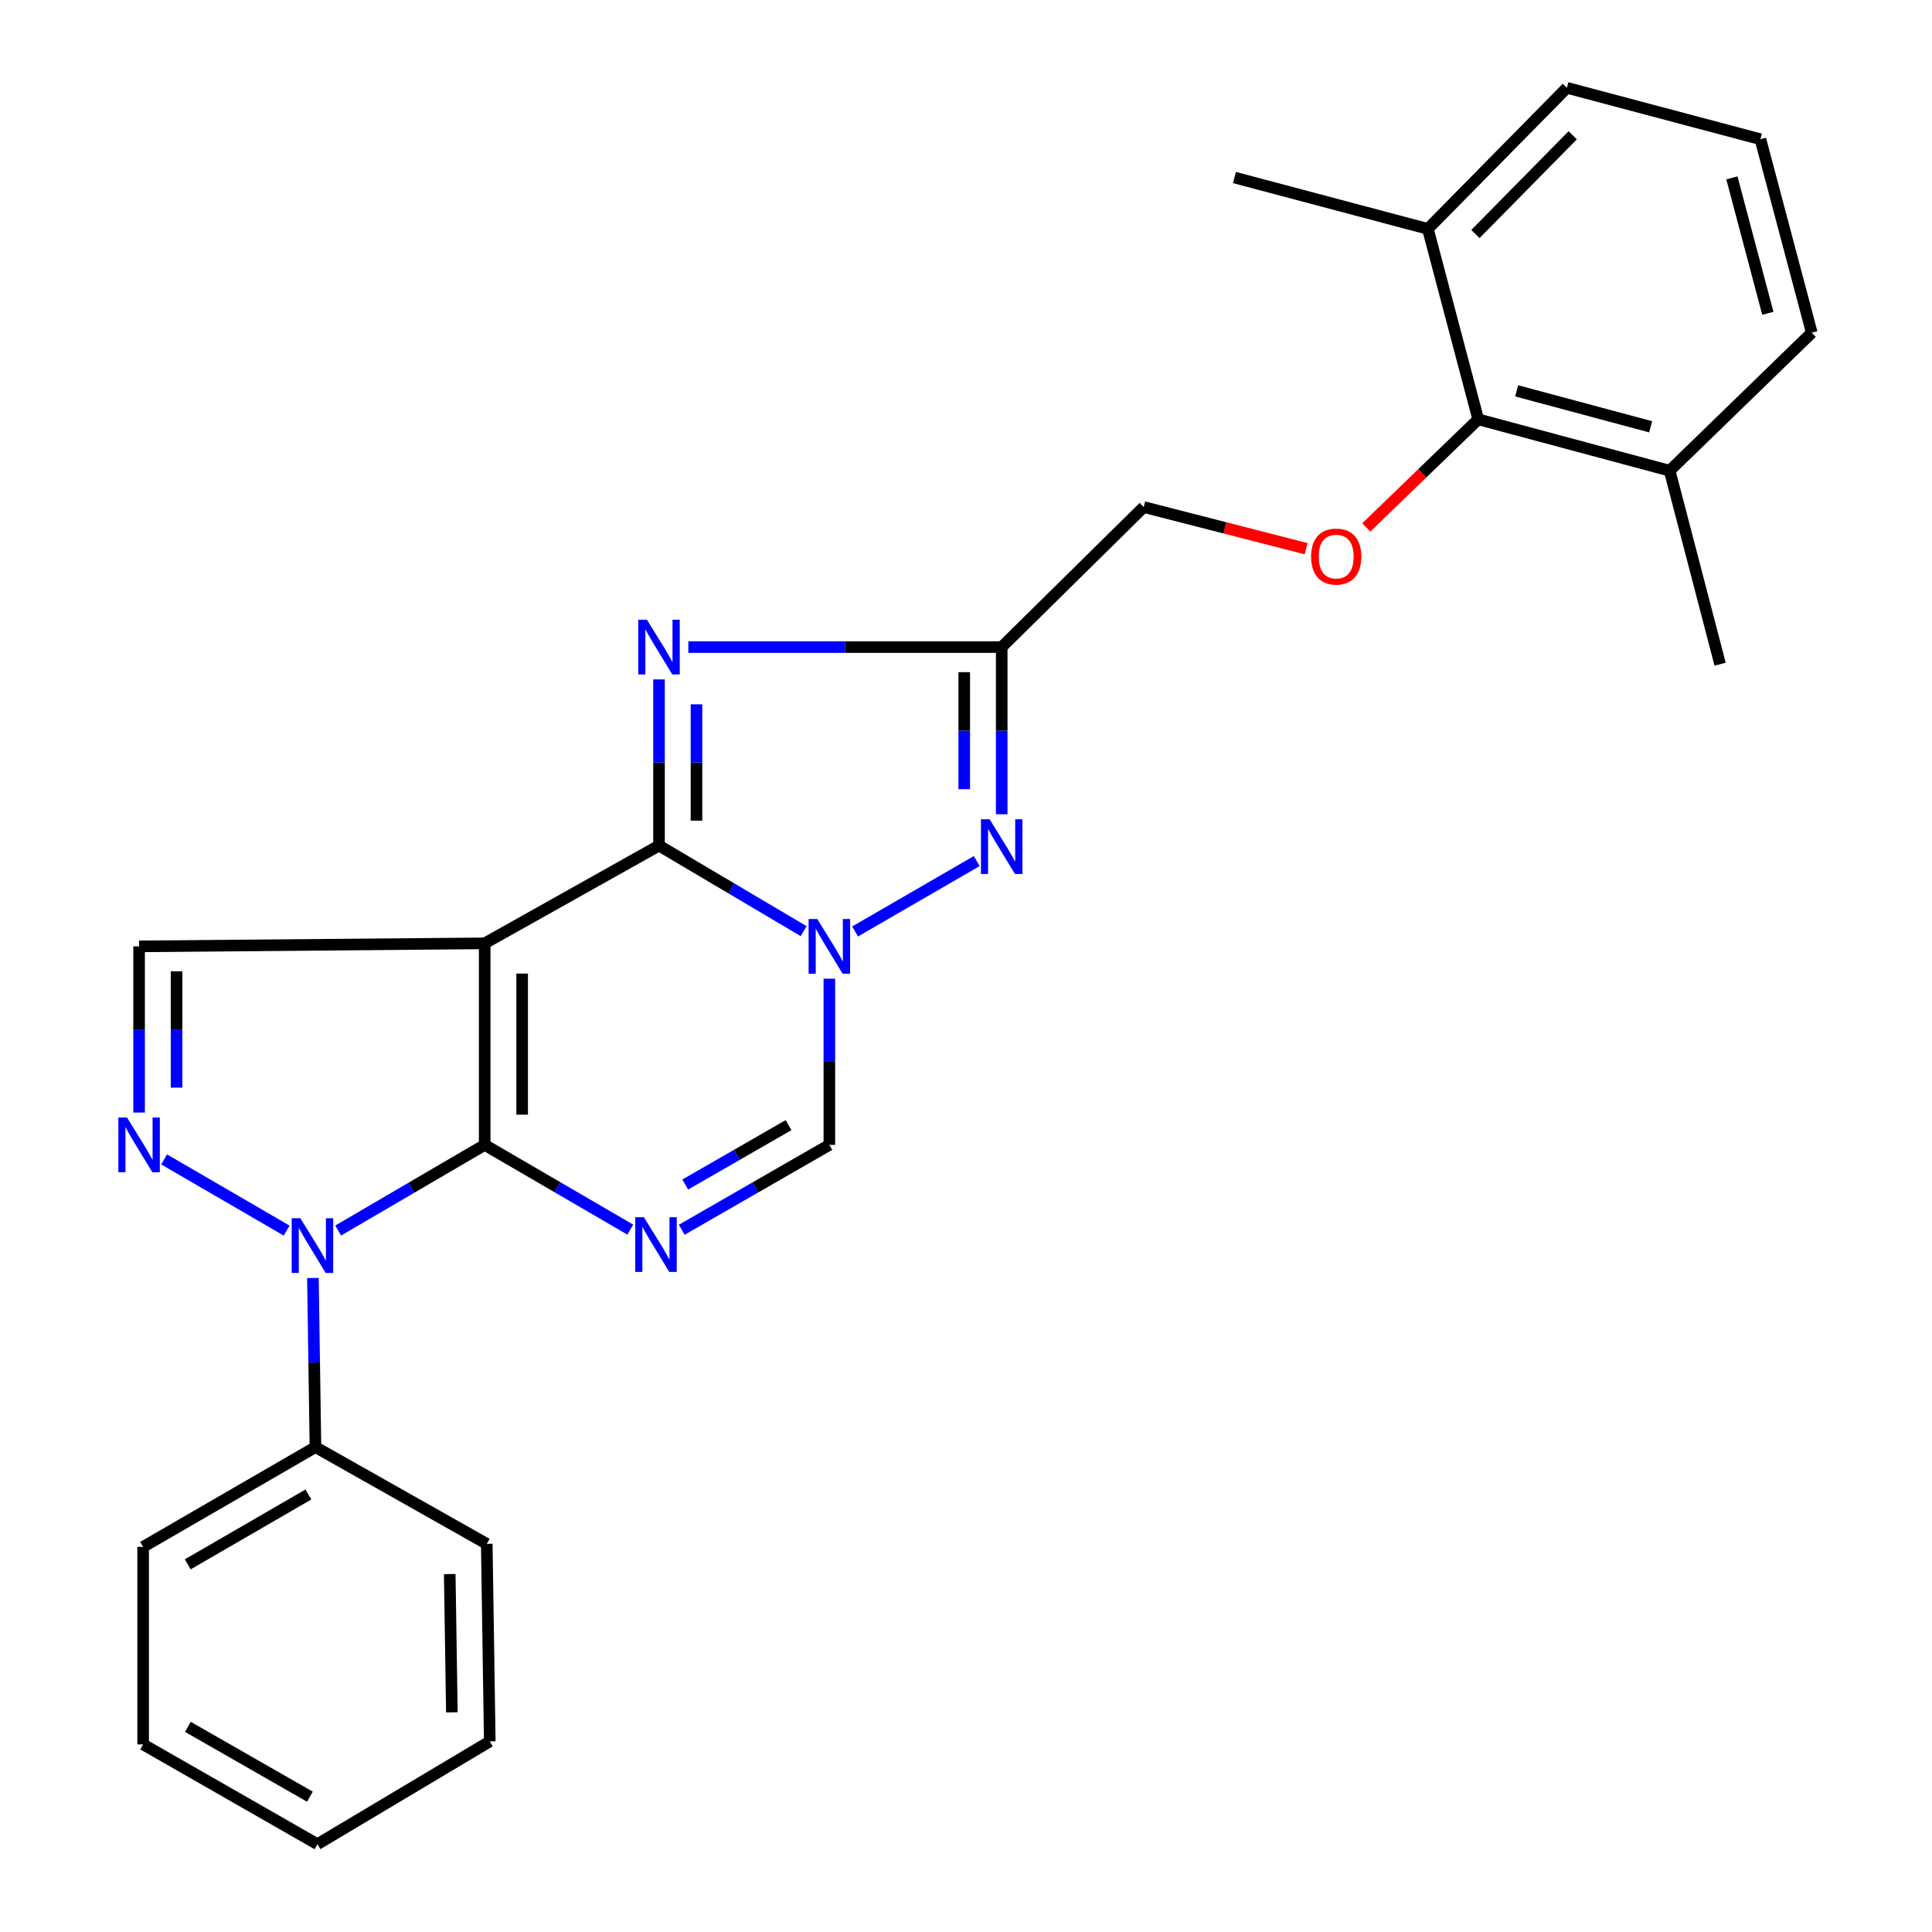<?xml version='1.0' encoding='iso-8859-1'?>
<svg version='1.1' baseProfile='full'
              xmlns='http://www.w3.org/2000/svg'
                      xmlns:rdkit='http://www.rdkit.org/xml'
                      xmlns:xlink='http://www.w3.org/1999/xlink'
                  xml:space='preserve'
width='1000px' height='1000px' viewBox='0 0 1000 1000'>
<!-- END OF HEADER -->
<rect style='opacity:1.0;fill:#FFFFFF;stroke:none' width='1000' height='1000' x='0' y='0'> </rect>
<path class='bond-0' d='M 250.877,592.588 L 250.877,488.277' style='fill:none;fill-rule:evenodd;stroke:#000000;stroke-width:6px;stroke-linecap:butt;stroke-linejoin:miter;stroke-opacity:1' />
<path class='bond-0' d='M 270.271,576.941 L 270.271,503.924' style='fill:none;fill-rule:evenodd;stroke:#000000;stroke-width:6px;stroke-linecap:butt;stroke-linejoin:miter;stroke-opacity:1' />
<path class='bond-3' d='M 250.877,592.588 L 288.557,614.517' style='fill:none;fill-rule:evenodd;stroke:#000000;stroke-width:6px;stroke-linecap:butt;stroke-linejoin:miter;stroke-opacity:1' />
<path class='bond-3' d='M 288.557,614.517 L 326.238,636.445' style='fill:none;fill-rule:evenodd;stroke:#0000FF;stroke-width:6px;stroke-linecap:butt;stroke-linejoin:miter;stroke-opacity:1' />
<path class='bond-4' d='M 250.877,592.588 L 212.957,614.758' style='fill:none;fill-rule:evenodd;stroke:#000000;stroke-width:6px;stroke-linecap:butt;stroke-linejoin:miter;stroke-opacity:1' />
<path class='bond-4' d='M 212.957,614.758 L 175.037,636.927' style='fill:none;fill-rule:evenodd;stroke:#0000FF;stroke-width:6px;stroke-linecap:butt;stroke-linejoin:miter;stroke-opacity:1' />
<path class='bond-1' d='M 250.877,488.277 L 341.105,437.668' style='fill:none;fill-rule:evenodd;stroke:#000000;stroke-width:6px;stroke-linecap:butt;stroke-linejoin:miter;stroke-opacity:1' />
<path class='bond-10' d='M 250.877,488.277 L 71.994,489.839' style='fill:none;fill-rule:evenodd;stroke:#000000;stroke-width:6px;stroke-linecap:butt;stroke-linejoin:miter;stroke-opacity:1' />
<path class='bond-5' d='M 341.105,437.668 L 341.105,394.663' style='fill:none;fill-rule:evenodd;stroke:#000000;stroke-width:6px;stroke-linecap:butt;stroke-linejoin:miter;stroke-opacity:1' />
<path class='bond-5' d='M 341.105,394.663 L 341.105,351.659' style='fill:none;fill-rule:evenodd;stroke:#0000FF;stroke-width:6px;stroke-linecap:butt;stroke-linejoin:miter;stroke-opacity:1' />
<path class='bond-5' d='M 360.5,424.766 L 360.5,394.663' style='fill:none;fill-rule:evenodd;stroke:#000000;stroke-width:6px;stroke-linecap:butt;stroke-linejoin:miter;stroke-opacity:1' />
<path class='bond-5' d='M 360.5,394.663 L 360.5,364.56' style='fill:none;fill-rule:evenodd;stroke:#0000FF;stroke-width:6px;stroke-linecap:butt;stroke-linejoin:miter;stroke-opacity:1' />
<path class='bond-28' d='M 341.105,437.668 L 378.539,459.818' style='fill:none;fill-rule:evenodd;stroke:#000000;stroke-width:6px;stroke-linecap:butt;stroke-linejoin:miter;stroke-opacity:1' />
<path class='bond-28' d='M 378.539,459.818 L 415.974,481.969' style='fill:none;fill-rule:evenodd;stroke:#0000FF;stroke-width:6px;stroke-linecap:butt;stroke-linejoin:miter;stroke-opacity:1' />
<path class='bond-2' d='M 429.275,506.568 L 429.275,549.578' style='fill:none;fill-rule:evenodd;stroke:#0000FF;stroke-width:6px;stroke-linecap:butt;stroke-linejoin:miter;stroke-opacity:1' />
<path class='bond-2' d='M 429.275,549.578 L 429.275,592.588' style='fill:none;fill-rule:evenodd;stroke:#000000;stroke-width:6px;stroke-linecap:butt;stroke-linejoin:miter;stroke-opacity:1' />
<path class='bond-7' d='M 442.592,482.131 L 505.548,445.692' style='fill:none;fill-rule:evenodd;stroke:#0000FF;stroke-width:6px;stroke-linecap:butt;stroke-linejoin:miter;stroke-opacity:1' />
<path class='bond-9' d='M 352.87,636.524 L 391.073,614.556' style='fill:none;fill-rule:evenodd;stroke:#0000FF;stroke-width:6px;stroke-linecap:butt;stroke-linejoin:miter;stroke-opacity:1' />
<path class='bond-9' d='M 391.073,614.556 L 429.275,592.588' style='fill:none;fill-rule:evenodd;stroke:#000000;stroke-width:6px;stroke-linecap:butt;stroke-linejoin:miter;stroke-opacity:1' />
<path class='bond-9' d='M 354.663,613.121 L 381.404,597.743' style='fill:none;fill-rule:evenodd;stroke:#0000FF;stroke-width:6px;stroke-linecap:butt;stroke-linejoin:miter;stroke-opacity:1' />
<path class='bond-9' d='M 381.404,597.743 L 408.146,582.365' style='fill:none;fill-rule:evenodd;stroke:#000000;stroke-width:6px;stroke-linecap:butt;stroke-linejoin:miter;stroke-opacity:1' />
<path class='bond-6' d='M 148.381,636.969 L 84.942,600.111' style='fill:none;fill-rule:evenodd;stroke:#0000FF;stroke-width:6px;stroke-linecap:butt;stroke-linejoin:miter;stroke-opacity:1' />
<path class='bond-13' d='M 161.967,661.484 L 162.622,705.25' style='fill:none;fill-rule:evenodd;stroke:#0000FF;stroke-width:6px;stroke-linecap:butt;stroke-linejoin:miter;stroke-opacity:1' />
<path class='bond-13' d='M 162.622,705.25 L 163.278,749.016' style='fill:none;fill-rule:evenodd;stroke:#000000;stroke-width:6px;stroke-linecap:butt;stroke-linejoin:miter;stroke-opacity:1' />
<path class='bond-8' d='M 356.279,334.93 L 437.379,334.93' style='fill:none;fill-rule:evenodd;stroke:#0000FF;stroke-width:6px;stroke-linecap:butt;stroke-linejoin:miter;stroke-opacity:1' />
<path class='bond-8' d='M 437.379,334.93 L 518.48,334.93' style='fill:none;fill-rule:evenodd;stroke:#000000;stroke-width:6px;stroke-linecap:butt;stroke-linejoin:miter;stroke-opacity:1' />
<path class='bond-27' d='M 71.994,575.859 L 71.994,532.849' style='fill:none;fill-rule:evenodd;stroke:#0000FF;stroke-width:6px;stroke-linecap:butt;stroke-linejoin:miter;stroke-opacity:1' />
<path class='bond-27' d='M 71.994,532.849 L 71.994,489.839' style='fill:none;fill-rule:evenodd;stroke:#000000;stroke-width:6px;stroke-linecap:butt;stroke-linejoin:miter;stroke-opacity:1' />
<path class='bond-27' d='M 91.388,562.956 L 91.388,532.849' style='fill:none;fill-rule:evenodd;stroke:#0000FF;stroke-width:6px;stroke-linecap:butt;stroke-linejoin:miter;stroke-opacity:1' />
<path class='bond-27' d='M 91.388,532.849 L 91.388,502.742' style='fill:none;fill-rule:evenodd;stroke:#000000;stroke-width:6px;stroke-linecap:butt;stroke-linejoin:miter;stroke-opacity:1' />
<path class='bond-29' d='M 518.48,421.465 L 518.48,378.197' style='fill:none;fill-rule:evenodd;stroke:#0000FF;stroke-width:6px;stroke-linecap:butt;stroke-linejoin:miter;stroke-opacity:1' />
<path class='bond-29' d='M 518.48,378.197 L 518.48,334.93' style='fill:none;fill-rule:evenodd;stroke:#000000;stroke-width:6px;stroke-linecap:butt;stroke-linejoin:miter;stroke-opacity:1' />
<path class='bond-29' d='M 499.085,408.484 L 499.085,378.197' style='fill:none;fill-rule:evenodd;stroke:#0000FF;stroke-width:6px;stroke-linecap:butt;stroke-linejoin:miter;stroke-opacity:1' />
<path class='bond-29' d='M 499.085,378.197 L 499.085,347.91' style='fill:none;fill-rule:evenodd;stroke:#000000;stroke-width:6px;stroke-linecap:butt;stroke-linejoin:miter;stroke-opacity:1' />
<path class='bond-14' d='M 518.48,334.93 L 591.985,262.437' style='fill:none;fill-rule:evenodd;stroke:#000000;stroke-width:6px;stroke-linecap:butt;stroke-linejoin:miter;stroke-opacity:1' />
<path class='bond-11' d='M 765.125,217.043 L 736.15,245.016' style='fill:none;fill-rule:evenodd;stroke:#000000;stroke-width:6px;stroke-linecap:butt;stroke-linejoin:miter;stroke-opacity:1' />
<path class='bond-11' d='M 736.15,245.016 L 707.174,272.99' style='fill:none;fill-rule:evenodd;stroke:#FF0000;stroke-width:6px;stroke-linecap:butt;stroke-linejoin:miter;stroke-opacity:1' />
<path class='bond-15' d='M 765.125,217.043 L 864.21,243.635' style='fill:none;fill-rule:evenodd;stroke:#000000;stroke-width:6px;stroke-linecap:butt;stroke-linejoin:miter;stroke-opacity:1' />
<path class='bond-15' d='M 785.015,202.3 L 854.375,220.915' style='fill:none;fill-rule:evenodd;stroke:#000000;stroke-width:6px;stroke-linecap:butt;stroke-linejoin:miter;stroke-opacity:1' />
<path class='bond-16' d='M 765.125,217.043 L 739.061,118.475' style='fill:none;fill-rule:evenodd;stroke:#000000;stroke-width:6px;stroke-linecap:butt;stroke-linejoin:miter;stroke-opacity:1' />
<path class='bond-12' d='M 676.048,284.01 L 634.017,273.224' style='fill:none;fill-rule:evenodd;stroke:#FF0000;stroke-width:6px;stroke-linecap:butt;stroke-linejoin:miter;stroke-opacity:1' />
<path class='bond-12' d='M 634.017,273.224 L 591.985,262.437' style='fill:none;fill-rule:evenodd;stroke:#000000;stroke-width:6px;stroke-linecap:butt;stroke-linejoin:miter;stroke-opacity:1' />
<path class='bond-20' d='M 163.278,749.016 L 74.084,800.66' style='fill:none;fill-rule:evenodd;stroke:#000000;stroke-width:6px;stroke-linecap:butt;stroke-linejoin:miter;stroke-opacity:1' />
<path class='bond-20' d='M 159.617,773.547 L 97.181,809.698' style='fill:none;fill-rule:evenodd;stroke:#000000;stroke-width:6px;stroke-linecap:butt;stroke-linejoin:miter;stroke-opacity:1' />
<path class='bond-21' d='M 163.278,749.016 L 251.944,799.098' style='fill:none;fill-rule:evenodd;stroke:#000000;stroke-width:6px;stroke-linecap:butt;stroke-linejoin:miter;stroke-opacity:1' />
<path class='bond-19' d='M 864.21,243.635 L 937.77,172.209' style='fill:none;fill-rule:evenodd;stroke:#000000;stroke-width:6px;stroke-linecap:butt;stroke-linejoin:miter;stroke-opacity:1' />
<path class='bond-22' d='M 864.21,243.635 L 890.329,343.787' style='fill:none;fill-rule:evenodd;stroke:#000000;stroke-width:6px;stroke-linecap:butt;stroke-linejoin:miter;stroke-opacity:1' />
<path class='bond-18' d='M 739.061,118.475 L 811.015,45.455' style='fill:none;fill-rule:evenodd;stroke:#000000;stroke-width:6px;stroke-linecap:butt;stroke-linejoin:miter;stroke-opacity:1' />
<path class='bond-18' d='M 763.669,121.135 L 814.037,70.02' style='fill:none;fill-rule:evenodd;stroke:#000000;stroke-width:6px;stroke-linecap:butt;stroke-linejoin:miter;stroke-opacity:1' />
<path class='bond-23' d='M 739.061,118.475 L 638.942,91.883' style='fill:none;fill-rule:evenodd;stroke:#000000;stroke-width:6px;stroke-linecap:butt;stroke-linejoin:miter;stroke-opacity:1' />
<path class='bond-17' d='M 911.178,72.058 L 811.015,45.455' style='fill:none;fill-rule:evenodd;stroke:#000000;stroke-width:6px;stroke-linecap:butt;stroke-linejoin:miter;stroke-opacity:1' />
<path class='bond-31' d='M 911.178,72.058 L 937.77,172.209' style='fill:none;fill-rule:evenodd;stroke:#000000;stroke-width:6px;stroke-linecap:butt;stroke-linejoin:miter;stroke-opacity:1' />
<path class='bond-31' d='M 896.421,92.058 L 915.036,162.164' style='fill:none;fill-rule:evenodd;stroke:#000000;stroke-width:6px;stroke-linecap:butt;stroke-linejoin:miter;stroke-opacity:1' />
<path class='bond-25' d='M 74.084,800.66 L 74.084,902.902' style='fill:none;fill-rule:evenodd;stroke:#000000;stroke-width:6px;stroke-linecap:butt;stroke-linejoin:miter;stroke-opacity:1' />
<path class='bond-24' d='M 251.944,799.098 L 253.506,901.35' style='fill:none;fill-rule:evenodd;stroke:#000000;stroke-width:6px;stroke-linecap:butt;stroke-linejoin:miter;stroke-opacity:1' />
<path class='bond-24' d='M 232.786,814.732 L 233.879,886.309' style='fill:none;fill-rule:evenodd;stroke:#000000;stroke-width:6px;stroke-linecap:butt;stroke-linejoin:miter;stroke-opacity:1' />
<path class='bond-26' d='M 253.506,901.35 L 164.301,954.545' style='fill:none;fill-rule:evenodd;stroke:#000000;stroke-width:6px;stroke-linecap:butt;stroke-linejoin:miter;stroke-opacity:1' />
<path class='bond-30' d='M 74.084,902.902 L 164.301,954.545' style='fill:none;fill-rule:evenodd;stroke:#000000;stroke-width:6px;stroke-linecap:butt;stroke-linejoin:miter;stroke-opacity:1' />
<path class='bond-30' d='M 97.252,893.816 L 160.404,929.967' style='fill:none;fill-rule:evenodd;stroke:#000000;stroke-width:6px;stroke-linecap:butt;stroke-linejoin:miter;stroke-opacity:1' />
<path  class='atom-3' d='M 423.015 475.679
L 432.295 490.679
Q 433.215 492.159, 434.695 494.839
Q 436.175 497.519, 436.255 497.679
L 436.255 475.679
L 440.015 475.679
L 440.015 503.999
L 436.135 503.999
L 426.175 487.599
Q 425.015 485.679, 423.775 483.479
Q 422.575 481.279, 422.215 480.599
L 422.215 503.999
L 418.535 503.999
L 418.535 475.679
L 423.015 475.679
' fill='#0000FF'/>
<path  class='atom-4' d='M 333.283 630.028
L 342.563 645.028
Q 343.483 646.508, 344.963 649.188
Q 346.443 651.868, 346.523 652.028
L 346.523 630.028
L 350.283 630.028
L 350.283 658.348
L 346.403 658.348
L 336.443 641.948
Q 335.283 640.028, 334.043 637.828
Q 332.843 635.628, 332.483 634.948
L 332.483 658.348
L 328.803 658.348
L 328.803 630.028
L 333.283 630.028
' fill='#0000FF'/>
<path  class='atom-5' d='M 155.455 630.556
L 164.735 645.556
Q 165.655 647.036, 167.135 649.716
Q 168.615 652.396, 168.695 652.556
L 168.695 630.556
L 172.455 630.556
L 172.455 658.876
L 168.575 658.876
L 158.615 642.476
Q 157.455 640.556, 156.215 638.356
Q 155.015 636.156, 154.655 635.476
L 154.655 658.876
L 150.975 658.876
L 150.975 630.556
L 155.455 630.556
' fill='#0000FF'/>
<path  class='atom-6' d='M 334.845 320.77
L 344.125 335.77
Q 345.045 337.25, 346.525 339.93
Q 348.005 342.61, 348.085 342.77
L 348.085 320.77
L 351.845 320.77
L 351.845 349.09
L 347.965 349.09
L 338.005 332.69
Q 336.845 330.77, 335.605 328.57
Q 334.405 326.37, 334.045 325.69
L 334.045 349.09
L 330.365 349.09
L 330.365 320.77
L 334.845 320.77
' fill='#0000FF'/>
<path  class='atom-7' d='M 65.734 578.428
L 75.014 593.428
Q 75.934 594.908, 77.414 597.588
Q 78.894 600.268, 78.974 600.428
L 78.974 578.428
L 82.734 578.428
L 82.734 606.748
L 78.854 606.748
L 68.894 590.348
Q 67.734 588.428, 66.494 586.228
Q 65.294 584.028, 64.934 583.348
L 64.934 606.748
L 61.254 606.748
L 61.254 578.428
L 65.734 578.428
' fill='#0000FF'/>
<path  class='atom-8' d='M 512.22 424.047
L 521.5 439.047
Q 522.42 440.527, 523.9 443.207
Q 525.38 445.887, 525.46 446.047
L 525.46 424.047
L 529.22 424.047
L 529.22 452.367
L 525.34 452.367
L 515.38 435.967
Q 514.22 434.047, 512.98 431.847
Q 511.78 429.647, 511.42 428.967
L 511.42 452.367
L 507.74 452.367
L 507.74 424.047
L 512.22 424.047
' fill='#0000FF'/>
<path  class='atom-13' d='M 678.62 288.086
Q 678.62 281.286, 681.98 277.486
Q 685.34 273.686, 691.62 273.686
Q 697.9 273.686, 701.26 277.486
Q 704.62 281.286, 704.62 288.086
Q 704.62 294.966, 701.22 298.886
Q 697.82 302.766, 691.62 302.766
Q 685.38 302.766, 681.98 298.886
Q 678.62 295.006, 678.62 288.086
M 691.62 299.566
Q 695.94 299.566, 698.26 296.686
Q 700.62 293.766, 700.62 288.086
Q 700.62 282.526, 698.26 279.726
Q 695.94 276.886, 691.62 276.886
Q 687.3 276.886, 684.94 279.686
Q 682.62 282.486, 682.62 288.086
Q 682.62 293.806, 684.94 296.686
Q 687.3 299.566, 691.62 299.566
' fill='#FF0000'/>
</svg>
